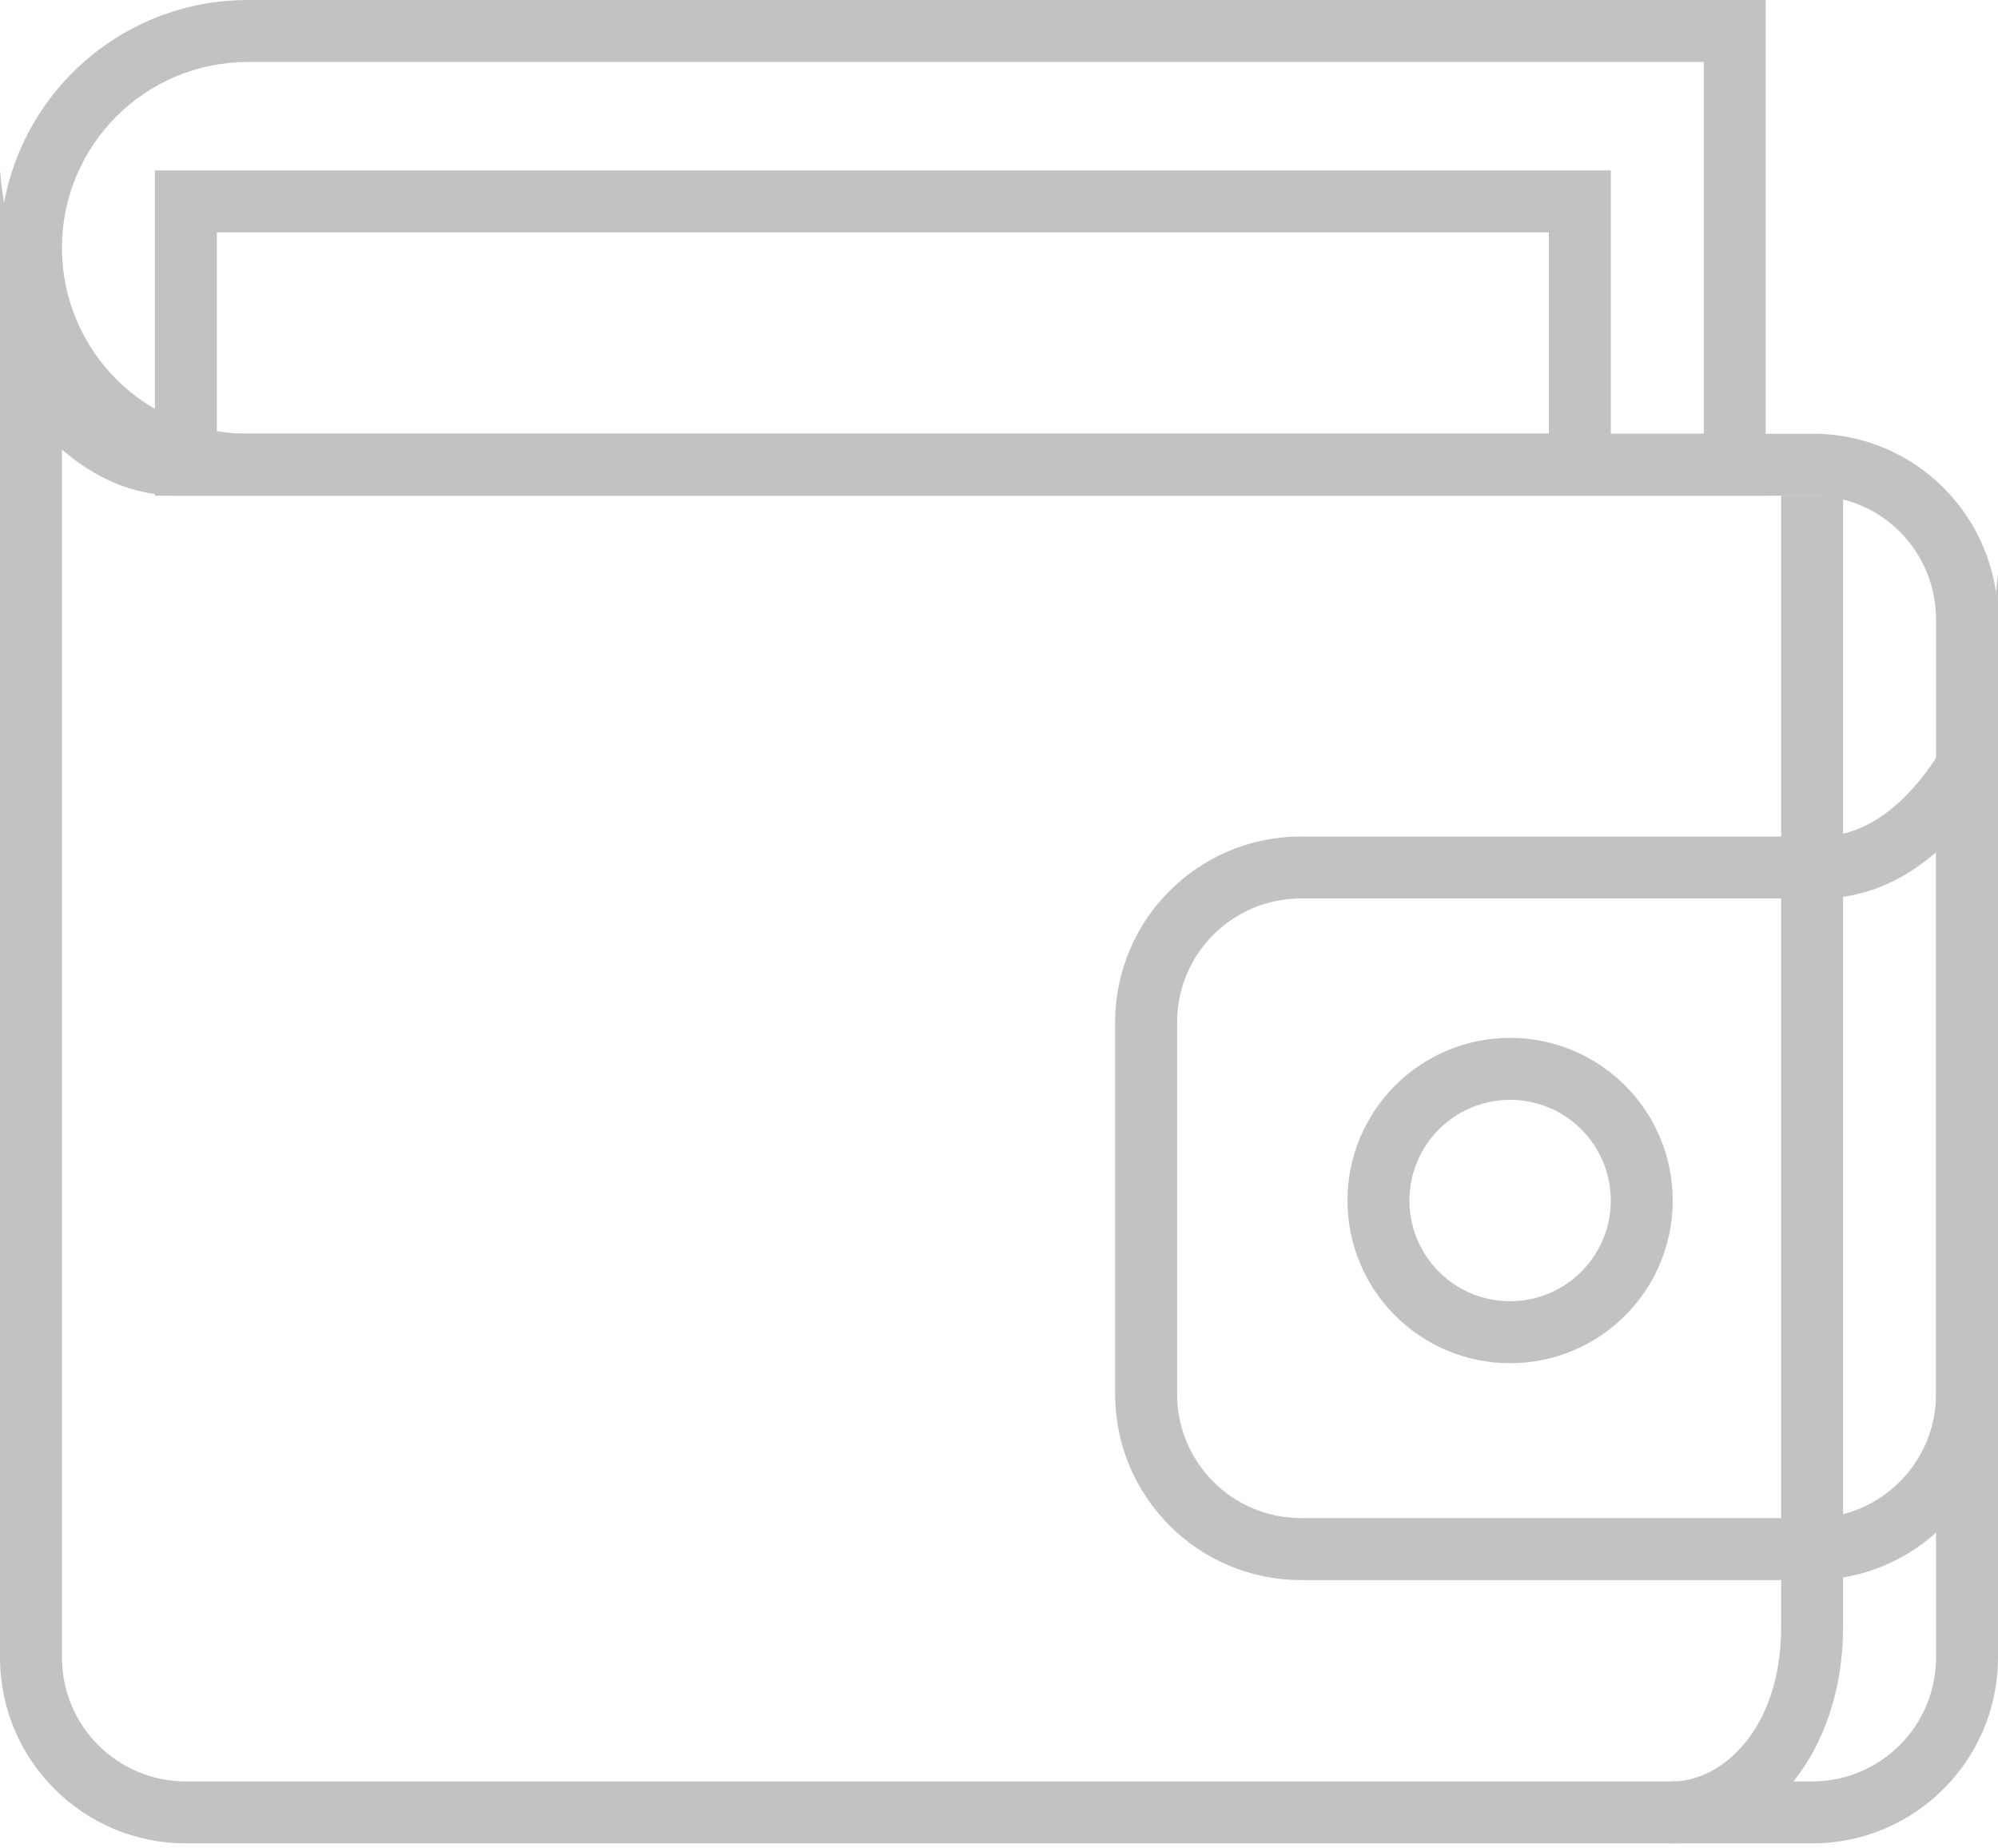 <?xml version="1.0" encoding="UTF-8"?> <svg xmlns="http://www.w3.org/2000/svg" width="80" height="74" viewBox="0 0 80 74" fill="none"><path fill-rule="evenodd" clip-rule="evenodd" d="M52.092 60.776H72.557C75.297 60.776 77.519 58.555 77.519 55.815V34.122C76.274 35.201 74.726 35.97 72.867 35.97H52.087C49.349 35.97 47.131 38.189 47.131 40.931V55.815C47.131 58.555 49.352 60.776 52.092 60.776ZM77.519 30.346C76.314 32.184 74.726 33.489 72.867 33.489H52.087C47.977 33.489 44.65 36.821 44.65 40.931V55.815C44.65 59.925 47.982 63.257 52.092 63.257H72.557C76.667 63.257 79.999 59.925 79.999 55.815V22.947C79.813 25.321 78.927 28.198 77.519 30.346Z" fill="#C3C2C3"></path><path fill-rule="evenodd" clip-rule="evenodd" d="M72.558 71.319H7.442C4.702 71.319 2.481 69.097 2.481 66.357V17.997C3.725 19.077 5.273 19.846 7.132 19.846H72.589C75.315 19.846 77.519 22.054 77.519 24.807V66.357C77.519 69.097 75.298 71.319 72.558 71.319ZM2.481 14.222C3.686 16.06 5.273 17.365 7.132 17.365H72.589C76.699 17.365 80 20.697 80 24.807V66.357C80 70.467 76.668 73.799 72.558 73.799H7.442C3.332 73.799 0 70.467 0 66.357V6.823C0.186 9.197 1.072 12.073 2.481 14.222Z" fill="#C3C2C3"></path><path fill-rule="evenodd" clip-rule="evenodd" d="M68.217 2.482H9.922C5.812 2.482 2.481 5.813 2.481 9.923C2.481 14.034 5.812 17.365 9.922 17.365H68.217V2.482ZM9.922 0.001C4.442 0.001 0 4.443 0 9.923C0 15.403 4.442 19.846 9.922 19.846H70.698V0.001H9.922Z" fill="#C3C2C3"></path><path fill-rule="evenodd" clip-rule="evenodd" d="M62.016 9.303H8.683V17.365H62.016V9.303ZM6.202 6.823V19.846H64.497V6.823H6.202Z" fill="#C3C2C3"></path><path fill-rule="evenodd" clip-rule="evenodd" d="M60.465 52.094C62.691 52.094 64.496 50.289 64.496 48.063C64.496 45.837 62.691 44.032 60.465 44.032C58.239 44.032 56.434 45.837 56.434 48.063C56.434 50.289 58.239 52.094 60.465 52.094ZM60.465 54.575C64.061 54.575 66.976 51.659 66.976 48.063C66.976 44.467 64.061 41.551 60.465 41.551C56.868 41.551 53.953 44.467 53.953 48.063C53.953 51.659 56.868 54.575 60.465 54.575Z" fill="#C3C2C3"></path><path fill-rule="evenodd" clip-rule="evenodd" d="M71.317 19.846C71.317 19.846 71.317 19.846 72.558 19.846C73.798 19.846 73.798 19.846 73.798 19.846L73.798 65.117C73.798 70.209 70.673 73.799 66.976 73.799V71.319C68.861 71.319 71.317 69.328 71.317 65.117V19.846Z" fill="#C3C2C3"></path></svg> 